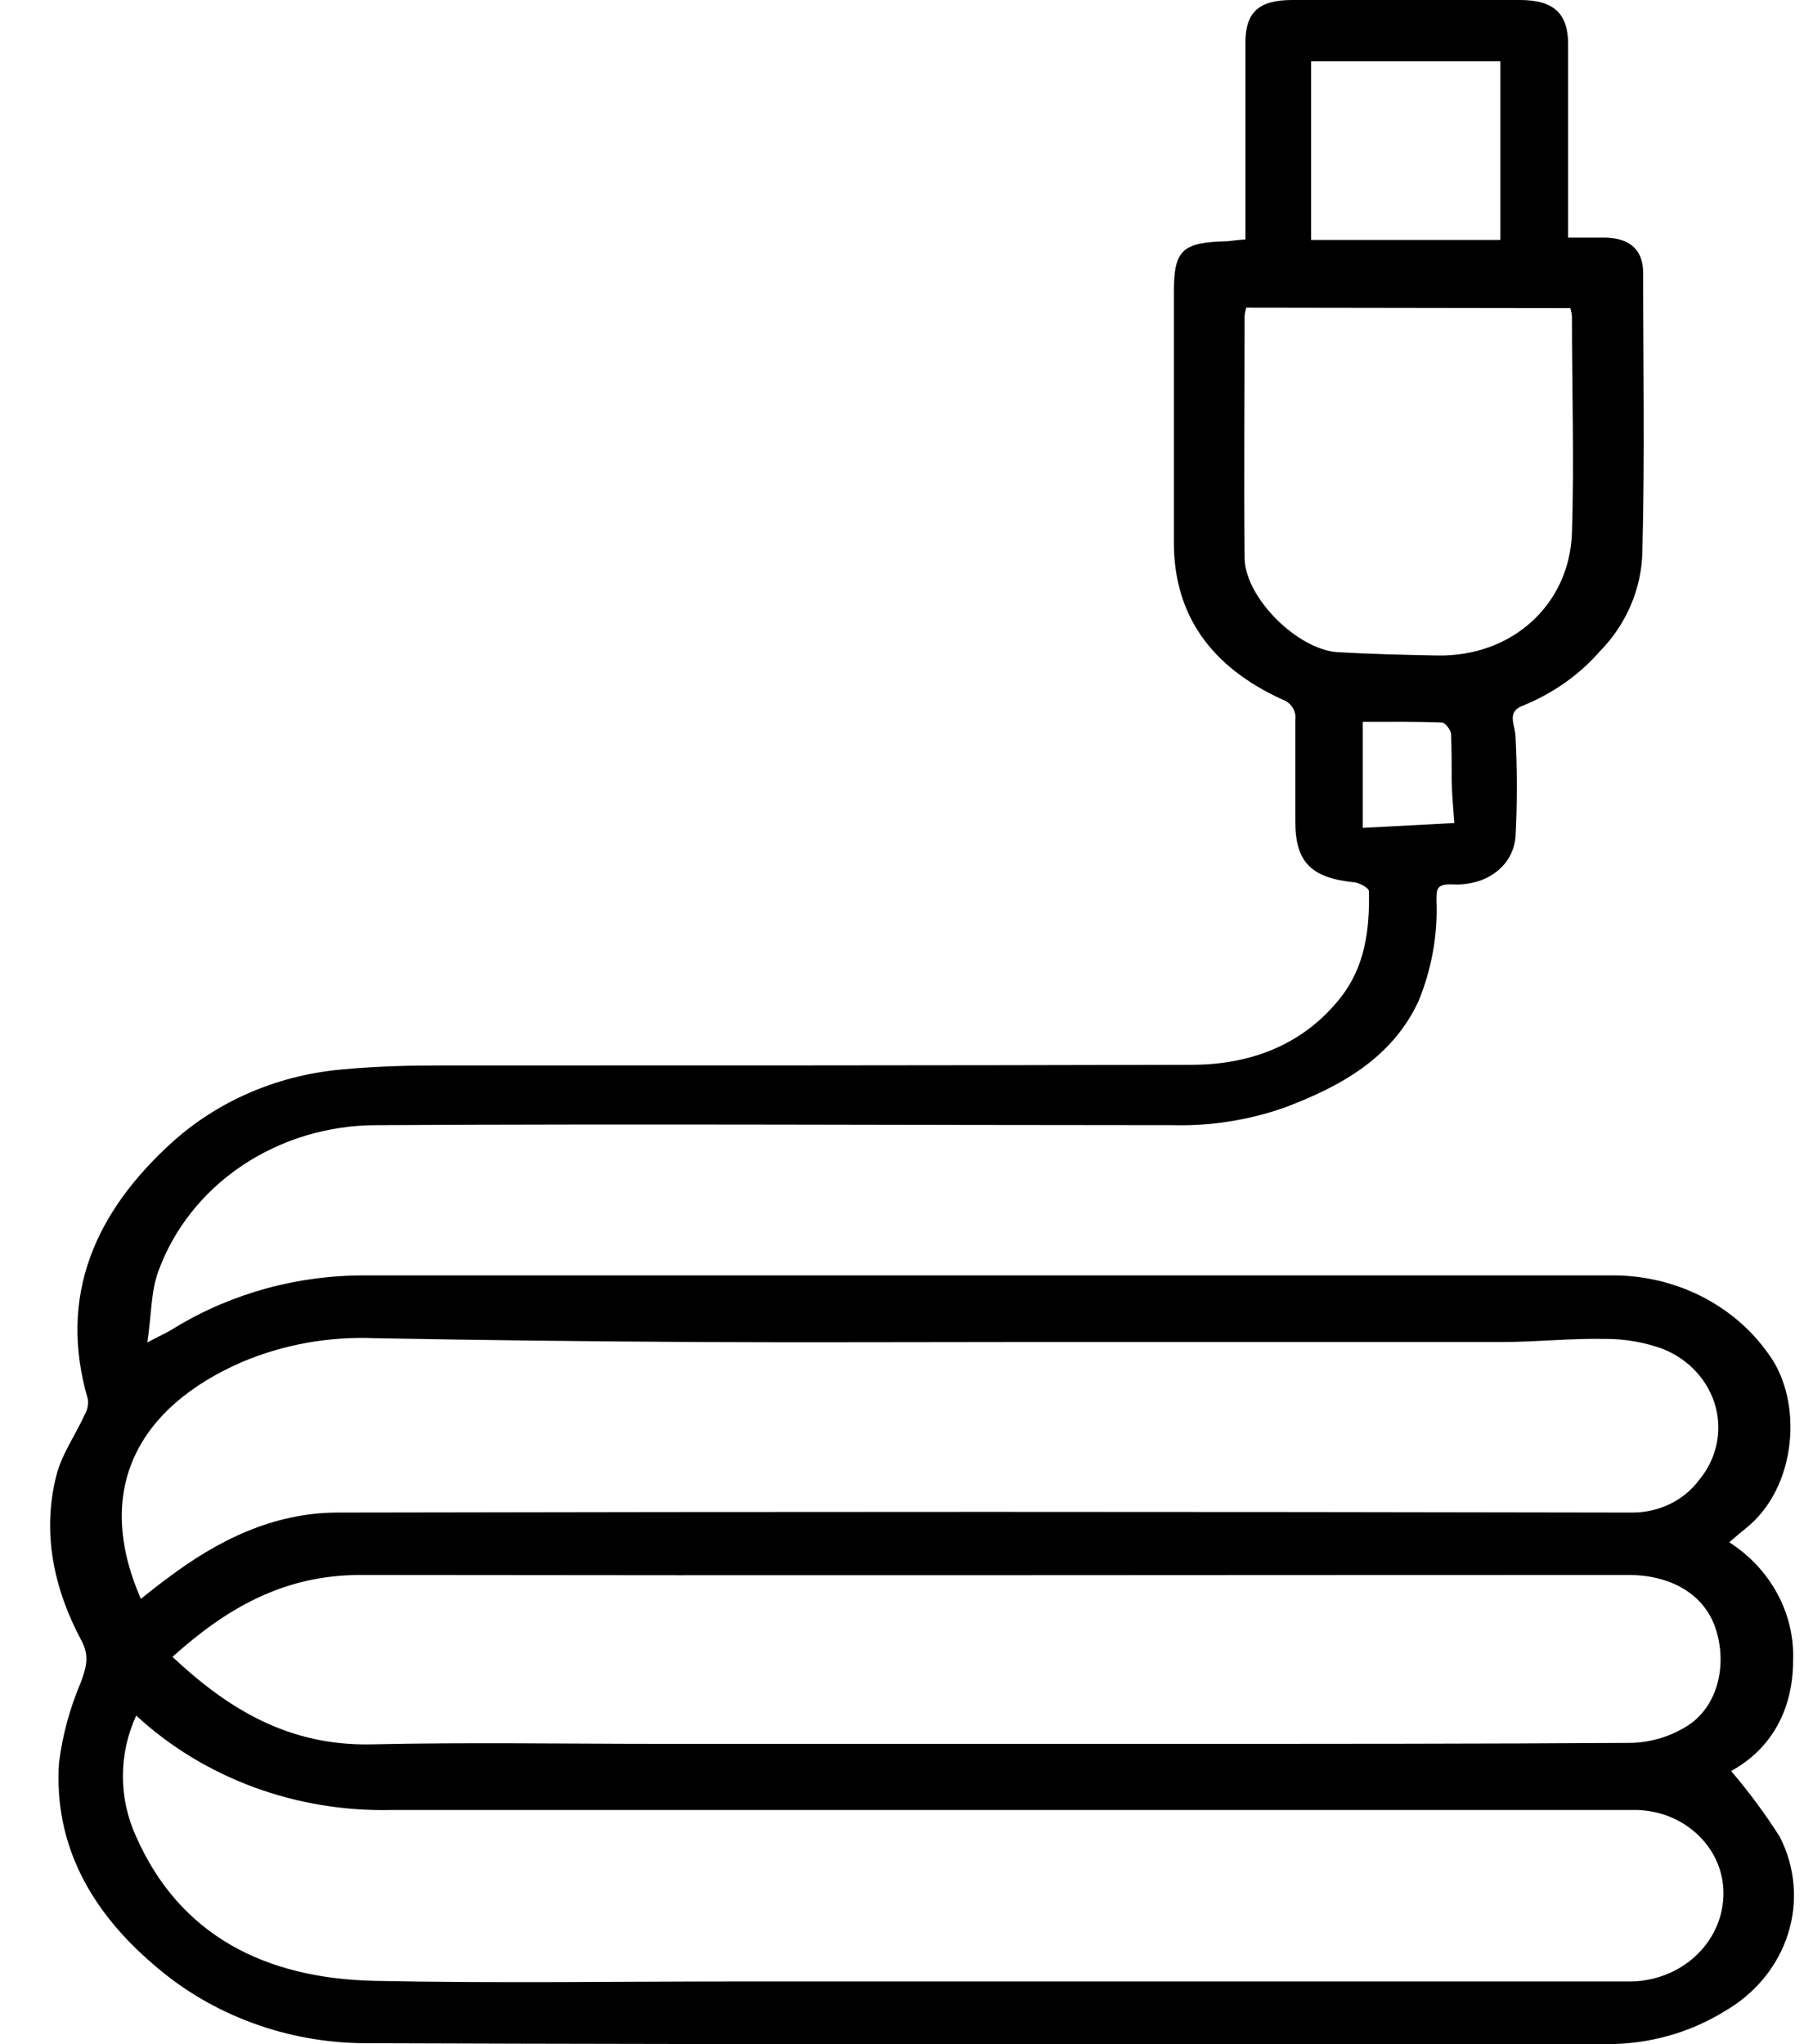 <svg width="30" height="34" viewBox="0 0 30 34" fill="none" xmlns="http://www.w3.org/2000/svg">
<path d="M20.711 3.983C20.711 2.871 20.711 1.792 20.711 0.712C20.711 0.202 20.933 0 21.492 0H25.276C25.839 0 26.077 0.224 26.077 0.734V3.952C26.305 3.952 26.508 3.952 26.712 3.952C27.116 3.968 27.323 4.163 27.325 4.535C27.325 6.082 27.353 7.629 27.312 9.174C27.3 9.792 27.047 10.385 26.599 10.84C26.257 11.229 25.82 11.536 25.326 11.736C25.045 11.84 25.198 12.061 25.202 12.246C25.232 12.806 25.232 13.366 25.202 13.926C25.156 14.413 24.714 14.735 24.161 14.709C23.877 14.696 23.89 14.801 23.888 14.976C23.911 15.55 23.808 16.123 23.586 16.659C23.148 17.594 22.301 18.07 21.346 18.427C20.756 18.632 20.129 18.73 19.499 18.714C15.09 18.714 10.68 18.689 6.271 18.714C5.467 18.712 4.684 18.947 4.03 19.384C3.377 19.821 2.888 20.439 2.631 21.15C2.508 21.49 2.52 21.862 2.45 22.328C2.67 22.211 2.793 22.158 2.912 22.08C3.859 21.506 4.965 21.204 6.094 21.213C12.982 21.213 19.869 21.213 26.754 21.213C27.279 21.202 27.799 21.317 28.263 21.545C28.728 21.774 29.123 22.11 29.41 22.52C29.985 23.292 29.898 24.739 29.021 25.429C28.943 25.49 28.87 25.556 28.757 25.651C29.098 25.87 29.374 26.166 29.559 26.511C29.745 26.856 29.834 27.239 29.818 27.625C29.818 28.416 29.472 29.08 28.788 29.456C29.085 29.803 29.355 30.169 29.598 30.551C29.855 31.055 29.904 31.632 29.733 32.168C29.563 32.704 29.186 33.162 28.675 33.454C28.101 33.808 27.429 33.997 26.741 33.998C19.854 33.998 12.967 34.008 6.081 33.983C4.781 33.98 3.529 33.519 2.575 32.693C1.516 31.797 0.894 30.687 0.981 29.323C1.038 28.862 1.161 28.41 1.345 27.979C1.432 27.737 1.494 27.549 1.356 27.29C0.896 26.427 0.697 25.507 0.934 24.553C1.021 24.198 1.25 23.873 1.407 23.533C1.453 23.453 1.472 23.362 1.461 23.272C0.961 21.555 1.576 20.154 2.89 18.974C3.664 18.287 4.665 17.868 5.728 17.784C6.254 17.735 6.786 17.721 7.313 17.721C11.48 17.721 15.647 17.721 19.814 17.71C20.806 17.71 21.681 17.37 22.292 16.594C22.705 16.071 22.778 15.452 22.765 14.823C22.765 14.77 22.613 14.685 22.525 14.675C21.797 14.602 21.539 14.335 21.541 13.655C21.541 13.093 21.541 12.53 21.541 11.969C21.55 11.897 21.533 11.823 21.491 11.761C21.45 11.7 21.387 11.653 21.313 11.629C20.154 11.095 19.519 10.245 19.521 9.013C19.521 7.629 19.521 6.245 19.521 4.862C19.521 4.155 19.657 4.029 20.418 4.012C20.511 4.002 20.589 3.991 20.711 3.983ZM2.344 26.591C2.5 26.469 2.639 26.355 2.781 26.252C3.61 25.626 4.535 25.159 5.616 25.157C12.791 25.142 19.966 25.142 27.14 25.157C27.358 25.158 27.573 25.11 27.766 25.017C27.96 24.924 28.126 24.788 28.251 24.621C28.395 24.45 28.494 24.251 28.542 24.038C28.59 23.826 28.586 23.606 28.529 23.395C28.472 23.184 28.364 22.989 28.214 22.823C28.064 22.657 27.875 22.526 27.662 22.439C27.355 22.326 27.029 22.268 26.699 22.269C26.124 22.257 25.549 22.32 24.976 22.321C22.278 22.321 19.579 22.321 16.881 22.321C15.13 22.321 13.38 22.33 11.629 22.321C9.828 22.311 8.027 22.29 6.225 22.257C5.467 22.226 4.711 22.362 4.02 22.655C2.306 23.402 1.543 24.767 2.344 26.595V26.591ZM2.266 28.531C2.119 28.851 2.044 29.194 2.044 29.542C2.044 29.889 2.119 30.233 2.266 30.552C2.994 32.194 4.413 32.908 6.236 32.946C8.259 32.988 10.285 32.956 12.31 32.956H27.06C27.457 32.965 27.844 32.831 28.14 32.583C28.436 32.335 28.62 31.99 28.654 31.62C28.674 31.424 28.649 31.227 28.582 31.041C28.514 30.855 28.405 30.685 28.261 30.542C28.118 30.398 27.943 30.285 27.749 30.209C27.555 30.134 27.346 30.098 27.136 30.104C20.264 30.104 13.392 30.104 6.52 30.104C5.734 30.123 4.952 29.994 4.221 29.725C3.49 29.455 2.825 29.05 2.266 28.535V28.531ZM2.866 27.555C3.807 28.439 4.817 29.043 6.182 29.012C7.786 28.977 9.393 29.004 10.998 29.004H19.637C22.136 29.004 24.636 29.004 27.134 28.988C27.472 28.977 27.799 28.875 28.077 28.694C28.592 28.354 28.739 27.622 28.504 27.015C28.304 26.505 27.776 26.195 27.081 26.195C20.058 26.195 13.036 26.206 6.012 26.195C4.726 26.19 3.769 26.746 2.866 27.559V27.555ZM20.724 5.117C20.711 5.161 20.702 5.207 20.697 5.253C20.697 6.592 20.686 7.932 20.697 9.271C20.697 9.933 21.572 10.801 22.241 10.847C22.787 10.879 23.346 10.891 23.897 10.902C25.149 10.927 26.102 10.052 26.141 8.862C26.179 7.672 26.141 6.463 26.141 5.263C26.137 5.216 26.128 5.17 26.113 5.125L20.724 5.117ZM24.951 3.991V1.02H21.803V3.991H24.951ZM22.662 13.769L24.185 13.689C24.168 13.455 24.148 13.234 24.141 13.009C24.141 12.746 24.141 12.482 24.132 12.219C24.132 12.146 24.035 12.018 23.979 12.017C23.548 12 23.115 12.006 22.662 12.006V13.769Z" fill="black"/>
</svg>
